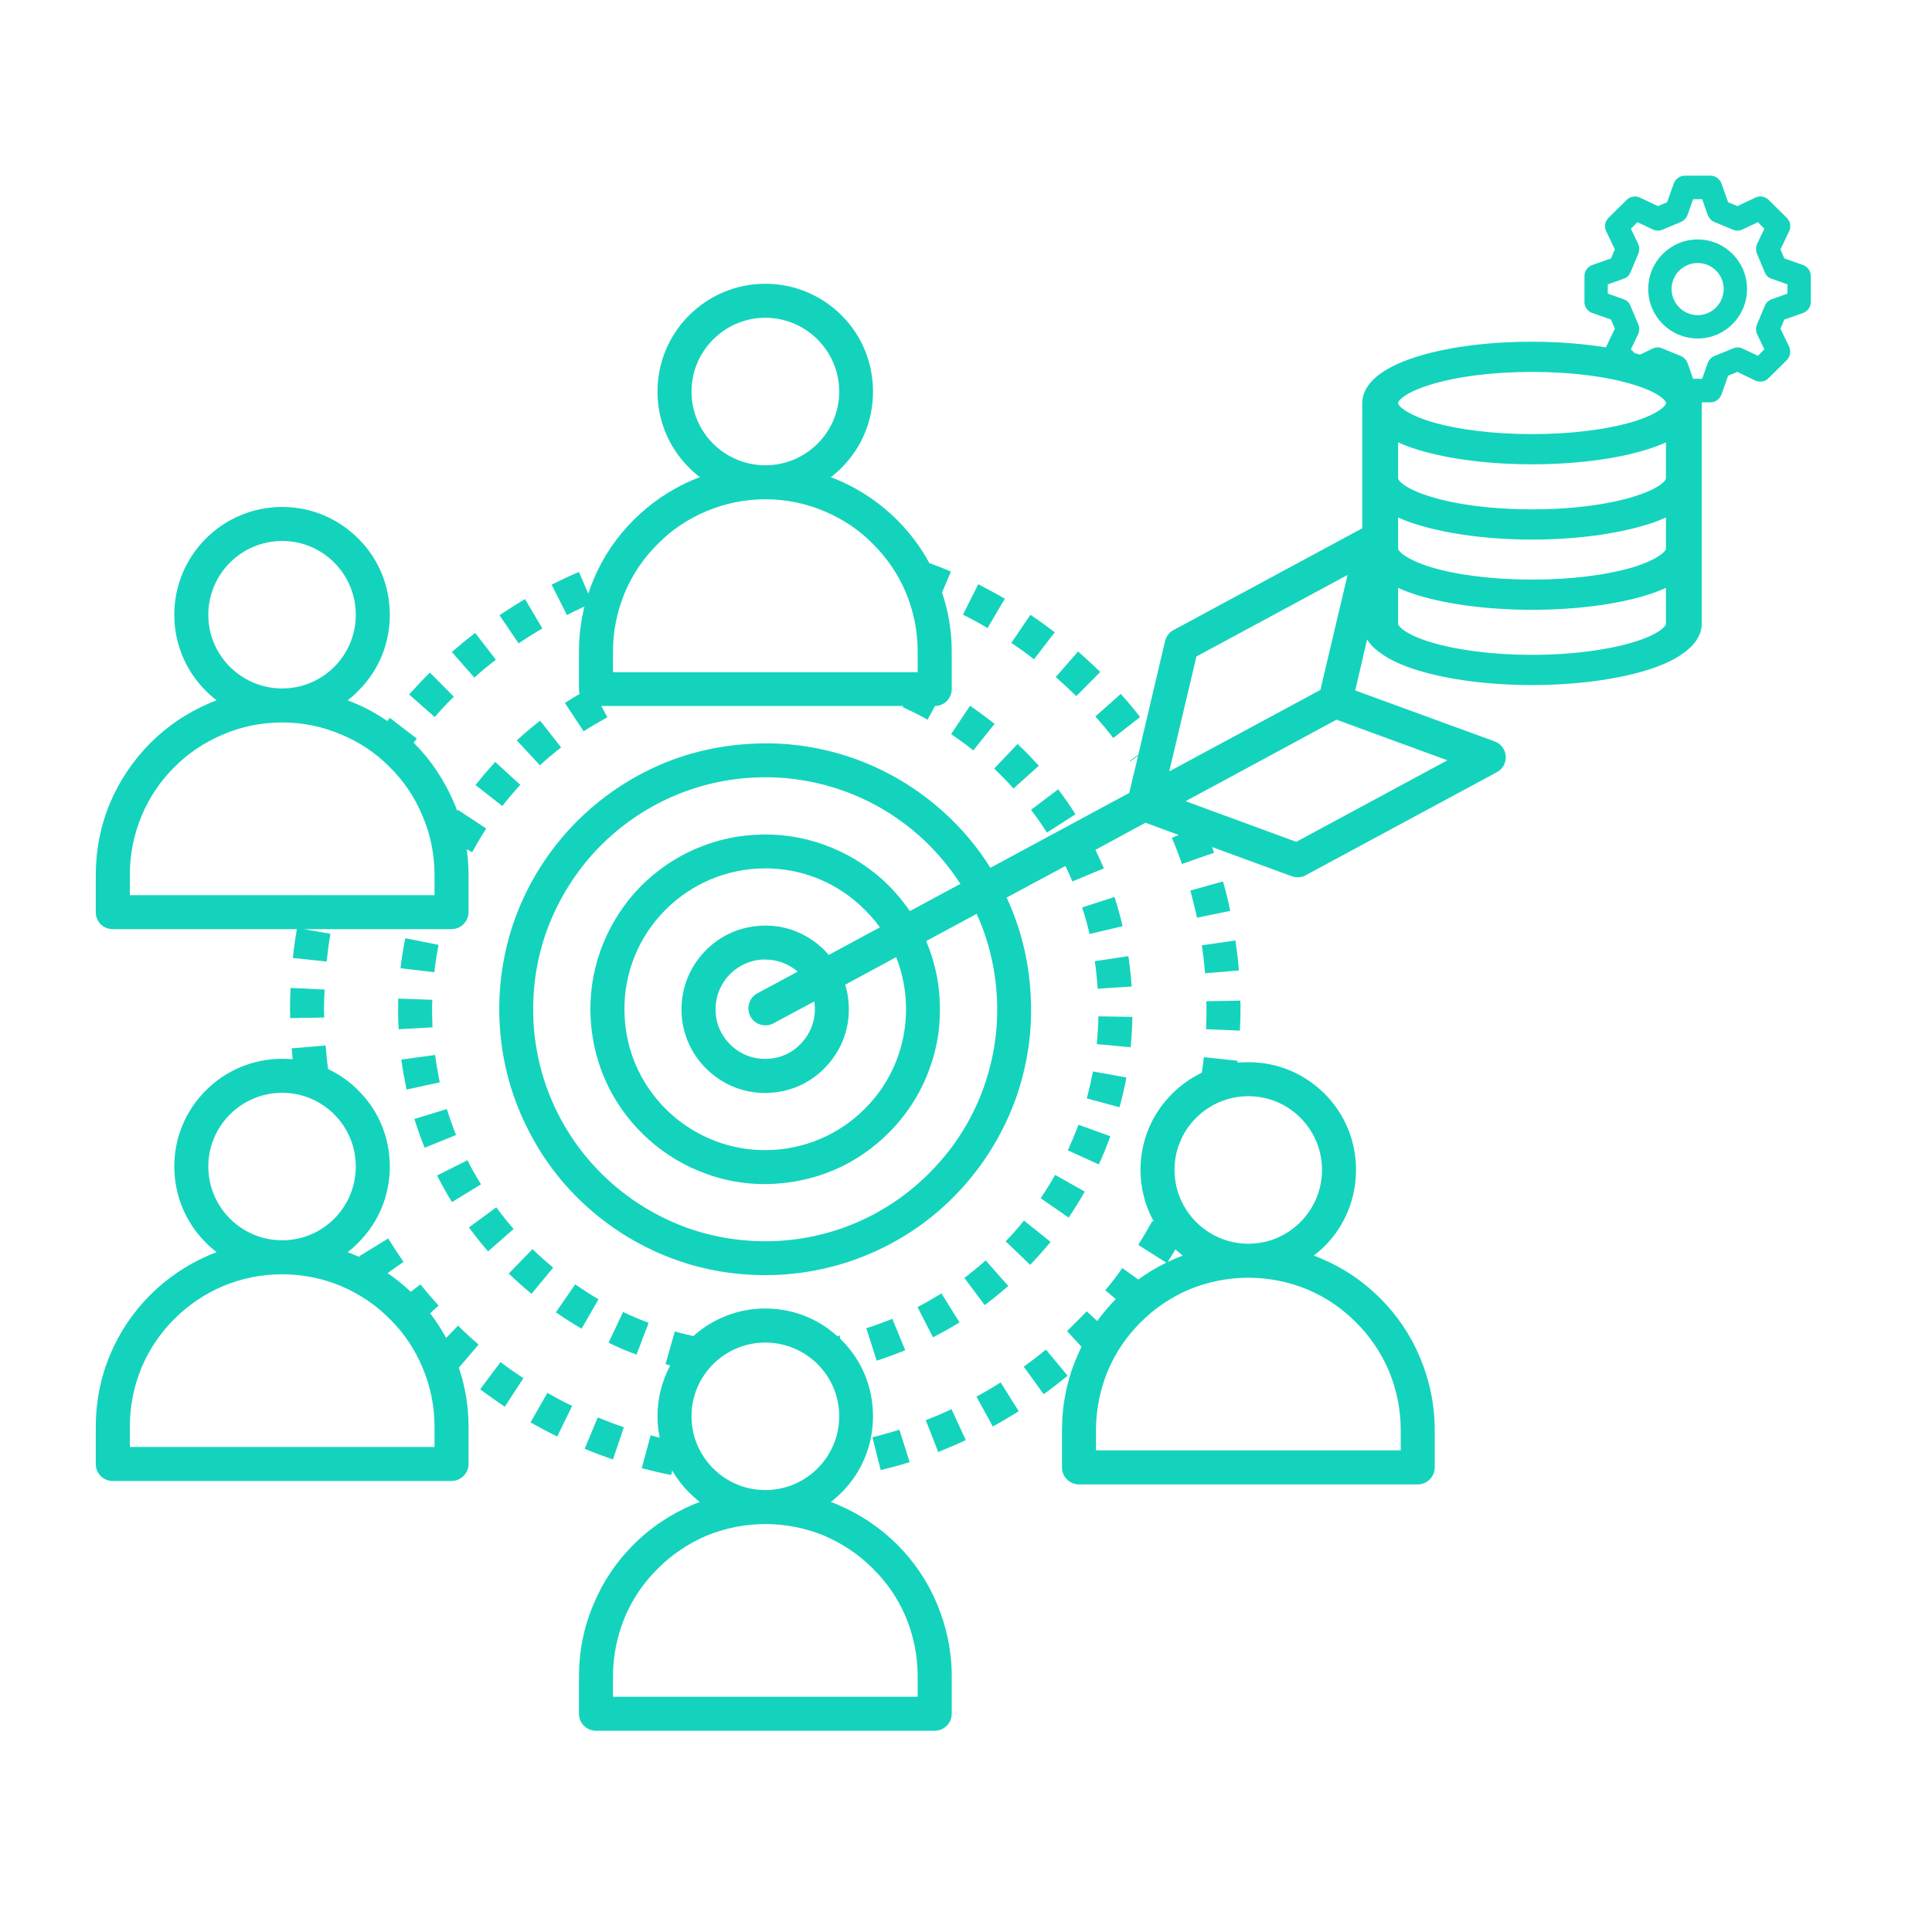 <svg xmlns="http://www.w3.org/2000/svg" xmlns:xlink="http://www.w3.org/1999/xlink" width="50" zoomAndPan="magnify" viewBox="0 0 37.5 37.5" height="50" preserveAspectRatio="xMidYMid meet" version="1.2"><defs><clipPath id="ea54a77829"><path d="M 11 25 L 19 25 L 19 33.758 L 11 33.758 Z M 11 25 "/></clipPath><clipPath id="e95af927dd"><path d="M 1.852 9 L 10 9 L 10 19 L 1.852 19 Z M 1.852 9 "/></clipPath><clipPath id="cc2f34e6c6"><path d="M 1.852 20 L 10 20 L 10 29 L 1.852 29 Z M 1.852 20 "/></clipPath><clipPath id="0c0357e373"><path d="M 9 3.41 L 35.156 3.41 L 35.156 25 L 9 25 Z M 9 3.41 "/></clipPath></defs><g id="344b640758"><path style=" stroke:none;fill-rule:nonzero;fill:#14d3bc;fill-opacity:1;" d="M 26.789 25.199 C 26.457 24.867 26.07 24.605 25.637 24.426 C 25.594 24.406 25.547 24.387 25.5 24.371 C 25.574 24.312 25.645 24.254 25.711 24.188 C 26.105 23.793 26.32 23.266 26.32 22.707 C 26.32 22.148 26.105 21.625 25.711 21.23 C 25.312 20.832 24.789 20.617 24.23 20.617 C 24.16 20.617 24.09 20.621 24.02 20.625 C 24.02 20.613 24.023 20.602 24.023 20.59 L 23.367 20.52 C 23.355 20.617 23.344 20.719 23.328 20.82 C 23.117 20.922 22.922 21.059 22.75 21.23 C 22.355 21.625 22.137 22.148 22.137 22.707 C 22.137 23.062 22.227 23.406 22.395 23.711 L 22.367 23.699 C 22.281 23.855 22.188 24.012 22.094 24.164 L 22.637 24.508 C 22.445 24.602 22.266 24.711 22.094 24.836 L 21.785 24.613 C 21.68 24.762 21.57 24.906 21.453 25.043 L 21.656 25.215 C 21.527 25.348 21.406 25.492 21.297 25.641 L 21.094 25.453 C 20.969 25.582 20.84 25.711 20.711 25.836 L 20.992 26.141 C 20.961 26.207 20.926 26.277 20.898 26.348 C 20.707 26.797 20.613 27.27 20.613 27.758 L 20.613 28.484 C 20.613 28.664 20.762 28.812 20.941 28.812 L 27.52 28.812 C 27.699 28.812 27.848 28.664 27.848 28.484 L 27.848 27.758 C 27.848 27.27 27.75 26.797 27.562 26.348 C 27.383 25.918 27.121 25.531 26.789 25.199 Z M 24.23 21.277 C 25.02 21.277 25.66 21.918 25.66 22.707 C 25.66 23.496 25.02 24.141 24.23 24.141 C 23.441 24.141 22.797 23.496 22.797 22.707 C 22.797 21.918 23.441 21.277 24.23 21.277 Z M 22.816 24.25 C 22.859 24.293 22.91 24.332 22.957 24.371 C 22.914 24.387 22.867 24.406 22.82 24.426 C 22.77 24.445 22.715 24.473 22.664 24.496 C 22.715 24.414 22.766 24.332 22.816 24.25 Z M 27.188 28.152 L 21.273 28.152 L 21.273 27.758 C 21.273 27.359 21.352 26.973 21.504 26.605 C 21.652 26.254 21.867 25.938 22.137 25.668 C 22.41 25.395 22.727 25.18 23.078 25.031 C 23.441 24.879 23.832 24.801 24.23 24.801 C 24.629 24.801 25.016 24.879 25.383 25.031 C 25.734 25.18 26.051 25.395 26.32 25.668 C 26.594 25.938 26.805 26.254 26.957 26.605 C 27.109 26.973 27.188 27.359 27.188 27.758 Z M 27.188 28.152 "/><g clip-rule="nonzero" clip-path="url(#ea54a77829)"><path style=" stroke:none;fill-rule:nonzero;fill:#14d3bc;fill-opacity:1;" d="M 17.414 29.98 C 17.082 29.648 16.695 29.391 16.262 29.207 C 16.219 29.188 16.172 29.168 16.125 29.152 C 16.199 29.098 16.27 29.035 16.336 28.969 C 16.73 28.574 16.945 28.047 16.945 27.488 C 16.945 26.93 16.73 26.406 16.336 26.012 C 16.328 26.004 16.32 25.996 16.312 25.992 L 16.297 25.922 C 16.281 25.926 16.266 25.93 16.25 25.934 C 15.867 25.586 15.375 25.398 14.855 25.398 C 14.336 25.398 13.844 25.586 13.457 25.934 C 13.336 25.906 13.215 25.875 13.098 25.844 L 12.918 26.477 C 12.949 26.488 12.98 26.496 13.008 26.504 C 12.848 26.805 12.762 27.141 12.762 27.488 C 12.762 27.633 12.777 27.77 12.805 27.906 C 12.746 27.891 12.688 27.875 12.629 27.859 L 12.457 28.496 C 12.645 28.547 12.836 28.594 13.027 28.629 L 13.047 28.543 C 13.137 28.695 13.246 28.84 13.375 28.969 C 13.441 29.035 13.512 29.098 13.582 29.152 C 13.539 29.168 13.492 29.188 13.445 29.207 C 13.016 29.391 12.629 29.648 12.297 29.98 C 11.965 30.312 11.703 30.699 11.523 31.133 C 11.332 31.578 11.238 32.051 11.238 32.539 L 11.238 33.266 C 11.238 33.445 11.387 33.594 11.566 33.594 L 18.141 33.594 C 18.324 33.594 18.473 33.445 18.473 33.266 L 18.473 32.539 C 18.473 32.051 18.375 31.578 18.188 31.133 C 18.008 30.699 17.746 30.312 17.414 29.98 Z M 13.422 27.488 C 13.422 26.699 14.066 26.059 14.855 26.059 C 15.645 26.059 16.289 26.699 16.289 27.488 C 16.289 28.281 15.645 28.922 14.855 28.922 C 14.066 28.922 13.422 28.281 13.422 27.488 Z M 17.812 32.934 L 11.898 32.934 L 11.898 32.539 C 11.898 32.141 11.977 31.754 12.129 31.387 C 12.277 31.035 12.492 30.719 12.766 30.449 C 13.035 30.176 13.352 29.965 13.703 29.812 C 14.07 29.66 14.457 29.582 14.855 29.582 C 15.254 29.582 15.641 29.66 16.008 29.812 C 16.359 29.965 16.676 30.176 16.945 30.449 C 17.219 30.719 17.434 31.035 17.582 31.387 C 17.734 31.754 17.812 32.141 17.812 32.539 Z M 17.812 32.934 "/></g><g clip-rule="nonzero" clip-path="url(#e95af927dd)"><path style=" stroke:none;fill-rule:nonzero;fill:#14d3bc;fill-opacity:1;" d="M 2.188 18.035 L 5.762 18.035 C 5.73 18.219 5.703 18.406 5.684 18.594 L 6.34 18.664 C 6.359 18.484 6.383 18.301 6.414 18.125 L 5.898 18.035 L 8.762 18.035 C 8.945 18.035 9.094 17.887 9.094 17.707 L 9.094 16.98 C 9.094 16.816 9.082 16.648 9.059 16.484 L 9.164 16.543 C 9.25 16.387 9.34 16.23 9.438 16.082 L 8.887 15.719 C 8.883 15.727 8.879 15.734 8.875 15.738 C 8.855 15.684 8.832 15.629 8.809 15.574 C 8.625 15.145 8.367 14.754 8.035 14.422 C 8.031 14.422 8.031 14.418 8.027 14.418 C 8.047 14.391 8.07 14.363 8.09 14.336 L 7.566 13.934 C 7.551 13.953 7.535 13.973 7.52 13.996 C 7.32 13.859 7.109 13.742 6.883 13.648 C 6.84 13.629 6.793 13.609 6.746 13.594 C 6.82 13.539 6.891 13.477 6.953 13.41 C 7.352 13.016 7.566 12.492 7.566 11.934 C 7.566 11.375 7.352 10.848 6.953 10.453 C 6.559 10.059 6.035 9.84 5.477 9.84 C 4.918 9.84 4.391 10.059 3.996 10.453 C 3.602 10.848 3.383 11.375 3.383 11.934 C 3.383 12.492 3.602 13.016 3.996 13.41 C 4.062 13.477 4.133 13.539 4.203 13.594 C 4.16 13.609 4.113 13.629 4.066 13.648 C 3.637 13.832 3.25 14.09 2.918 14.422 C 2.586 14.758 2.324 15.145 2.141 15.574 C 1.953 16.02 1.859 16.492 1.859 16.98 L 1.859 17.707 C 1.859 17.887 2.004 18.035 2.188 18.035 Z M 4.043 11.934 C 4.043 11.141 4.688 10.5 5.477 10.5 C 6.266 10.5 6.906 11.141 6.906 11.934 C 6.906 12.723 6.266 13.363 5.477 13.363 C 4.688 13.363 4.043 12.723 4.043 11.934 Z M 2.52 16.98 C 2.52 16.582 2.598 16.195 2.75 15.832 C 2.898 15.477 3.113 15.16 3.383 14.891 C 3.656 14.617 3.973 14.406 4.324 14.258 C 4.688 14.102 5.074 14.023 5.477 14.023 C 5.875 14.023 6.262 14.102 6.625 14.258 C 6.98 14.406 7.297 14.617 7.566 14.891 C 7.84 15.16 8.051 15.477 8.199 15.832 C 8.355 16.195 8.434 16.582 8.434 16.98 L 8.434 17.375 L 5.922 17.375 L 5.898 17.371 C 5.898 17.371 5.898 17.375 5.898 17.375 L 2.52 17.375 Z M 2.52 16.98 "/></g><path style=" stroke:none;fill-rule:nonzero;fill:#14d3bc;fill-opacity:1;" d="M 18.625 25.668 L 18.273 25.105 C 18.121 25.199 17.965 25.289 17.809 25.371 L 18.109 25.957 C 18.285 25.867 18.457 25.77 18.625 25.668 Z M 18.625 25.668 "/><path style=" stroke:none;fill-rule:nonzero;fill:#14d3bc;fill-opacity:1;" d="M 16.816 25.781 L 17.016 26.41 C 17.203 26.352 17.391 26.281 17.57 26.207 L 17.32 25.598 C 17.156 25.664 16.984 25.727 16.816 25.781 Z M 16.816 25.781 "/><path style=" stroke:none;fill-rule:nonzero;fill:#14d3bc;fill-opacity:1;" d="M 19.52 24.094 L 19.996 24.551 C 20.133 24.406 20.266 24.258 20.391 24.105 L 19.875 23.691 C 19.766 23.828 19.645 23.965 19.52 24.094 Z M 19.52 24.094 "/><path style=" stroke:none;fill-rule:nonzero;fill:#14d3bc;fill-opacity:1;" d="M 18.719 24.805 L 19.113 25.332 C 19.27 25.215 19.422 25.09 19.57 24.961 L 19.133 24.465 C 19 24.582 18.859 24.695 18.719 24.805 Z M 18.719 24.805 "/><path style=" stroke:none;fill-rule:nonzero;fill:#14d3bc;fill-opacity:1;" d="M 19.672 15.305 L 20.164 14.863 C 20.031 14.719 19.895 14.574 19.75 14.441 L 19.297 14.918 C 19.426 15.043 19.555 15.172 19.672 15.305 Z M 19.672 15.305 "/><path style=" stroke:none;fill-rule:nonzero;fill:#14d3bc;fill-opacity:1;" d="M 18.461 14.25 C 18.605 14.348 18.754 14.453 18.891 14.566 L 19.305 14.051 C 19.152 13.93 18.992 13.812 18.828 13.699 Z M 18.461 14.25 "/><path style=" stroke:none;fill-rule:nonzero;fill:#14d3bc;fill-opacity:1;" d="M 20.199 23.258 L 20.742 23.633 C 20.855 23.469 20.957 23.301 21.055 23.129 L 20.48 22.805 C 20.395 22.957 20.297 23.113 20.199 23.258 Z M 20.199 23.258 "/><path style=" stroke:none;fill-rule:nonzero;fill:#14d3bc;fill-opacity:1;" d="M 20.875 15.805 C 20.773 15.641 20.656 15.477 20.539 15.32 L 20.012 15.719 C 20.121 15.859 20.223 16.008 20.32 16.16 Z M 20.875 15.805 "/><path style=" stroke:none;fill-rule:nonzero;fill:#14d3bc;fill-opacity:1;" d="M 20.727 22.328 L 21.328 22.602 C 21.41 22.426 21.484 22.242 21.551 22.055 L 20.934 21.832 C 20.871 21.996 20.801 22.164 20.727 22.328 Z M 20.727 22.328 "/><path style=" stroke:none;fill-rule:nonzero;fill:#14d3bc;fill-opacity:1;" d="M 21.094 21.32 L 21.73 21.492 C 21.781 21.301 21.828 21.109 21.863 20.914 L 21.215 20.797 C 21.18 20.969 21.141 21.148 21.094 21.32 Z M 21.094 21.32 "/><path style=" stroke:none;fill-rule:nonzero;fill:#14d3bc;fill-opacity:1;" d="M 21.25 18.656 C 21.277 18.832 21.293 19.012 21.305 19.191 L 21.965 19.148 C 21.953 18.953 21.93 18.754 21.902 18.559 Z M 21.25 18.656 "/><path style=" stroke:none;fill-rule:nonzero;fill:#14d3bc;fill-opacity:1;" d="M 21.98 19.738 L 21.32 19.727 C 21.316 19.906 21.305 20.086 21.289 20.266 L 21.945 20.328 C 21.965 20.133 21.977 19.934 21.98 19.738 Z M 21.98 19.738 "/><path style=" stroke:none;fill-rule:nonzero;fill:#14d3bc;fill-opacity:1;" d="M 21.004 17.613 C 21.059 17.781 21.109 17.957 21.148 18.129 L 21.789 17.977 C 21.746 17.785 21.691 17.594 21.633 17.41 Z M 21.004 17.613 "/><path style=" stroke:none;fill-rule:nonzero;fill:#14d3bc;fill-opacity:1;" d="M 9.23 15.238 L 9.75 15.645 C 9.859 15.504 9.977 15.367 10.098 15.234 L 9.613 14.789 C 9.48 14.934 9.352 15.082 9.23 15.238 Z M 9.23 15.238 "/><path style=" stroke:none;fill-rule:nonzero;fill:#14d3bc;fill-opacity:1;" d="M 10.891 14.508 L 10.484 13.988 C 10.328 14.109 10.176 14.238 10.031 14.371 L 10.48 14.855 C 10.609 14.734 10.75 14.617 10.891 14.508 Z M 10.891 14.508 "/><path style=" stroke:none;fill-rule:nonzero;fill:#14d3bc;fill-opacity:1;" d="M 10.738 24.605 C 10.602 24.492 10.465 24.371 10.336 24.246 L 9.875 24.719 C 10.016 24.855 10.164 24.988 10.316 25.113 Z M 10.738 24.605 "/><path style=" stroke:none;fill-rule:nonzero;fill:#14d3bc;fill-opacity:1;" d="M 8.512 18.34 L 7.867 18.211 C 7.828 18.402 7.797 18.598 7.773 18.793 L 8.43 18.871 C 8.449 18.691 8.48 18.516 8.512 18.34 Z M 8.512 18.34 "/><path style=" stroke:none;fill-rule:nonzero;fill:#14d3bc;fill-opacity:1;" d="M 7.727 19.617 C 7.727 19.738 7.73 19.855 7.738 19.977 L 8.395 19.941 C 8.391 19.836 8.387 19.727 8.387 19.617 C 8.387 19.547 8.387 19.477 8.391 19.406 L 7.73 19.383 C 7.73 19.461 7.727 19.539 7.727 19.617 Z M 7.727 19.617 "/><path style=" stroke:none;fill-rule:nonzero;fill:#14d3bc;fill-opacity:1;" d="M 9.102 23.824 C 9.219 23.984 9.344 24.141 9.473 24.289 L 9.969 23.855 C 9.852 23.719 9.738 23.578 9.633 23.434 Z M 9.102 23.824 "/><path style=" stroke:none;fill-rule:nonzero;fill:#14d3bc;fill-opacity:1;" d="M 8.852 22.031 C 8.785 21.867 8.727 21.695 8.672 21.527 L 8.043 21.719 C 8.102 21.906 8.168 22.094 8.242 22.277 Z M 8.852 22.031 "/><path style=" stroke:none;fill-rule:nonzero;fill:#14d3bc;fill-opacity:1;" d="M 8.535 21.008 C 8.5 20.832 8.469 20.656 8.445 20.477 L 7.789 20.566 C 7.816 20.762 7.852 20.957 7.891 21.148 Z M 8.535 21.008 "/><path style=" stroke:none;fill-rule:nonzero;fill:#14d3bc;fill-opacity:1;" d="M 9.336 22.988 C 9.242 22.836 9.152 22.68 9.074 22.52 L 8.484 22.816 C 8.574 22.992 8.668 23.168 8.773 23.332 Z M 9.336 22.988 "/><path style=" stroke:none;fill-rule:nonzero;fill:#14d3bc;fill-opacity:1;" d="M 10.789 25.473 C 10.949 25.582 11.117 25.691 11.289 25.789 L 11.617 25.219 C 11.465 25.129 11.312 25.031 11.164 24.93 Z M 10.789 25.473 "/><path style=" stroke:none;fill-rule:nonzero;fill:#14d3bc;fill-opacity:1;" d="M 12.59 25.676 C 12.422 25.613 12.254 25.543 12.094 25.465 L 11.812 26.062 C 11.988 26.148 12.172 26.227 12.355 26.293 Z M 12.59 25.676 "/><g clip-rule="nonzero" clip-path="url(#cc2f34e6c6)"><path style=" stroke:none;fill-rule:nonzero;fill:#14d3bc;fill-opacity:1;" d="M 8.891 25.73 L 8.66 25.969 C 8.566 25.801 8.465 25.641 8.348 25.492 L 8.512 25.34 C 8.391 25.207 8.273 25.07 8.16 24.93 L 7.973 25.074 C 7.832 24.941 7.684 24.82 7.523 24.711 L 7.832 24.492 C 7.73 24.344 7.629 24.191 7.535 24.039 L 6.973 24.383 C 6.977 24.391 6.98 24.398 6.988 24.402 C 6.953 24.387 6.918 24.375 6.883 24.359 C 6.84 24.34 6.793 24.32 6.746 24.305 C 6.82 24.25 6.891 24.188 6.953 24.121 C 7.352 23.727 7.566 23.199 7.566 22.641 C 7.566 22.082 7.352 21.559 6.953 21.164 C 6.781 20.988 6.582 20.852 6.367 20.75 C 6.348 20.598 6.332 20.445 6.32 20.293 L 5.66 20.348 C 5.668 20.418 5.676 20.488 5.68 20.559 C 5.613 20.555 5.543 20.551 5.477 20.551 C 4.918 20.551 4.391 20.77 3.996 21.164 C 3.602 21.559 3.383 22.082 3.383 22.641 C 3.383 23.199 3.602 23.727 3.996 24.121 C 4.062 24.188 4.133 24.25 4.203 24.305 C 4.16 24.32 4.113 24.34 4.066 24.359 C 3.637 24.543 3.25 24.801 2.918 25.133 C 2.586 25.465 2.324 25.852 2.141 26.285 C 1.953 26.73 1.859 27.203 1.859 27.691 L 1.859 28.418 C 1.859 28.598 2.004 28.746 2.188 28.746 L 8.762 28.746 C 8.945 28.746 9.094 28.598 9.094 28.418 L 9.094 27.691 C 9.094 27.297 9.031 26.914 8.906 26.547 L 9.289 26.098 C 9.152 25.98 9.02 25.859 8.891 25.73 Z M 4.043 22.641 C 4.043 21.852 4.688 21.211 5.477 21.211 C 6.266 21.211 6.906 21.852 6.906 22.641 C 6.906 23.434 6.266 24.074 5.477 24.074 C 4.688 24.074 4.043 23.434 4.043 22.641 Z M 8.434 28.086 L 2.52 28.086 L 2.52 27.691 C 2.52 27.293 2.598 26.906 2.75 26.539 C 2.898 26.188 3.113 25.871 3.383 25.602 C 3.656 25.328 3.973 25.117 4.324 24.965 C 4.688 24.812 5.074 24.734 5.477 24.734 C 5.875 24.734 6.262 24.812 6.625 24.965 C 6.98 25.117 7.297 25.328 7.566 25.602 C 7.84 25.871 8.051 26.188 8.199 26.539 C 8.355 26.906 8.434 27.293 8.434 27.691 Z M 8.434 28.086 "/></g><path style=" stroke:none;fill-rule:nonzero;fill:#14d3bc;fill-opacity:1;" d="M 9.32 26.965 C 9.473 27.082 9.637 27.195 9.797 27.305 L 10.16 26.75 C 10.008 26.652 9.859 26.547 9.715 26.438 Z M 9.32 26.965 "/><path style=" stroke:none;fill-rule:nonzero;fill:#14d3bc;fill-opacity:1;" d="M 11.348 28.121 C 11.527 28.195 11.715 28.266 11.898 28.328 L 12.109 27.703 C 11.938 27.645 11.766 27.578 11.602 27.512 Z M 11.348 28.121 "/><path style=" stroke:none;fill-rule:nonzero;fill:#14d3bc;fill-opacity:1;" d="M 10.297 27.609 C 10.465 27.703 10.641 27.797 10.816 27.883 L 11.105 27.289 C 10.941 27.211 10.781 27.125 10.625 27.035 Z M 10.297 27.609 "/><path style=" stroke:none;fill-rule:nonzero;fill:#14d3bc;fill-opacity:1;" d="M 17.969 27.566 L 18.211 28.184 C 18.391 28.109 18.57 28.035 18.746 27.953 L 18.469 27.352 C 18.305 27.43 18.137 27.5 17.969 27.566 Z M 17.969 27.566 "/><path style=" stroke:none;fill-rule:nonzero;fill:#14d3bc;fill-opacity:1;" d="M 18.953 27.109 L 19.27 27.688 C 19.441 27.594 19.609 27.496 19.773 27.391 L 19.422 26.832 C 19.27 26.93 19.113 27.023 18.953 27.109 Z M 18.953 27.109 "/><path style=" stroke:none;fill-rule:nonzero;fill:#14d3bc;fill-opacity:1;" d="M 20.301 26.195 C 20.164 26.309 20.016 26.422 19.871 26.527 L 20.258 27.062 C 20.414 26.949 20.57 26.828 20.723 26.703 Z M 20.301 26.195 "/><path style=" stroke:none;fill-rule:nonzero;fill:#14d3bc;fill-opacity:1;" d="M 17.094 28.535 C 17.281 28.488 17.473 28.438 17.656 28.379 L 17.457 27.75 C 17.285 27.805 17.109 27.852 16.934 27.898 Z M 17.094 28.535 "/><path style=" stroke:none;fill-rule:nonzero;fill:#14d3bc;fill-opacity:1;" d="M 23.328 18.348 C 23.355 18.527 23.375 18.711 23.391 18.891 L 24.047 18.836 C 24.031 18.641 24.008 18.445 23.98 18.254 Z M 23.328 18.348 "/><path style=" stroke:none;fill-rule:nonzero;fill:#14d3bc;fill-opacity:1;" d="M 23.105 17.285 C 23.152 17.461 23.195 17.637 23.234 17.812 L 23.879 17.68 C 23.84 17.488 23.793 17.297 23.738 17.109 Z M 23.105 17.285 "/><path style=" stroke:none;fill-rule:nonzero;fill:#14d3bc;fill-opacity:1;" d="M 24.066 20.004 C 24.074 19.867 24.078 19.727 24.078 19.59 C 24.078 19.531 24.078 19.477 24.074 19.422 L 23.414 19.434 C 23.418 19.484 23.418 19.535 23.418 19.59 C 23.418 19.719 23.414 19.848 23.41 19.977 Z M 24.066 20.004 "/><path style=" stroke:none;fill-rule:nonzero;fill:#14d3bc;fill-opacity:1;" d="M 19.504 11.621 C 19.336 11.523 19.16 11.43 18.988 11.34 L 18.691 11.93 C 18.852 12.012 19.016 12.098 19.168 12.191 Z M 19.504 11.621 "/><path style=" stroke:none;fill-rule:nonzero;fill:#14d3bc;fill-opacity:1;" d="M 20.473 12.273 C 20.32 12.156 20.16 12.039 20 11.934 L 19.629 12.48 C 19.781 12.578 19.93 12.688 20.07 12.797 Z M 20.473 12.273 "/><path style=" stroke:none;fill-rule:nonzero;fill:#14d3bc;fill-opacity:1;" d="M 21.609 14.324 L 22.129 13.918 C 22.012 13.766 21.887 13.617 21.754 13.469 L 21.262 13.906 C 21.383 14.043 21.5 14.184 21.609 14.324 Z M 21.609 14.324 "/><path style=" stroke:none;fill-rule:nonzero;fill:#14d3bc;fill-opacity:1;" d="M 21.355 13.043 C 21.215 12.906 21.07 12.773 20.926 12.645 L 20.492 13.141 C 20.629 13.262 20.762 13.387 20.891 13.512 Z M 21.355 13.043 "/><path style=" stroke:none;fill-rule:nonzero;fill:#14d3bc;fill-opacity:1;" d="M 9.625 12.805 L 9.223 12.285 C 9.07 12.402 8.918 12.527 8.77 12.656 L 9.207 13.152 C 9.34 13.031 9.484 12.914 9.625 12.805 Z M 9.625 12.805 "/><path style=" stroke:none;fill-rule:nonzero;fill:#14d3bc;fill-opacity:1;" d="M 8.809 13.523 L 8.344 13.055 C 8.207 13.191 8.07 13.336 7.941 13.48 L 8.438 13.918 C 8.555 13.781 8.68 13.648 8.809 13.523 Z M 8.809 13.523 "/><path style=" stroke:none;fill-rule:nonzero;fill:#14d3bc;fill-opacity:1;" d="M 11.344 11.773 C 11.273 12.059 11.238 12.352 11.238 12.648 L 11.238 13.375 C 11.238 13.406 11.242 13.438 11.25 13.469 C 11.156 13.523 11.059 13.582 10.965 13.645 L 11.328 14.195 C 11.477 14.098 11.633 14.008 11.789 13.922 L 11.672 13.703 L 17.531 13.703 L 17.523 13.727 C 17.684 13.801 17.848 13.879 18.004 13.969 L 18.148 13.703 C 18.328 13.703 18.473 13.555 18.473 13.375 L 18.473 12.648 C 18.473 12.254 18.41 11.867 18.285 11.5 L 18.457 11.094 C 18.32 11.035 18.18 10.98 18.039 10.93 C 17.871 10.621 17.664 10.344 17.414 10.094 C 17.082 9.762 16.695 9.5 16.262 9.316 C 16.219 9.297 16.172 9.281 16.125 9.262 C 16.199 9.207 16.27 9.145 16.336 9.078 C 16.73 8.684 16.945 8.16 16.945 7.602 C 16.945 7.043 16.73 6.516 16.336 6.121 C 15.938 5.727 15.414 5.508 14.855 5.508 C 14.297 5.508 13.77 5.727 13.375 6.121 C 12.98 6.516 12.762 7.043 12.762 7.602 C 12.762 8.16 12.98 8.684 13.375 9.078 C 13.441 9.145 13.512 9.207 13.586 9.262 C 13.539 9.281 13.492 9.297 13.445 9.316 C 13.016 9.5 12.629 9.762 12.297 10.094 C 11.965 10.426 11.703 10.812 11.523 11.242 C 11.484 11.336 11.449 11.43 11.418 11.523 L 11.238 11.102 C 11.059 11.176 10.879 11.262 10.707 11.348 L 11.004 11.938 C 11.113 11.879 11.23 11.828 11.344 11.773 Z M 13.422 7.602 C 13.422 6.812 14.066 6.168 14.855 6.168 C 15.645 6.168 16.289 6.812 16.289 7.602 C 16.289 8.391 15.645 9.031 14.855 9.031 C 14.066 9.031 13.422 8.391 13.422 7.602 Z M 11.898 12.648 C 11.898 12.25 11.977 11.863 12.129 11.5 C 12.277 11.148 12.492 10.832 12.766 10.559 C 13.035 10.285 13.352 10.074 13.703 9.926 C 14.07 9.77 14.457 9.691 14.855 9.691 C 15.254 9.691 15.641 9.77 16.008 9.926 C 16.359 10.074 16.676 10.285 16.945 10.559 C 17.219 10.832 17.434 11.148 17.582 11.5 C 17.734 11.863 17.812 12.25 17.812 12.648 L 17.812 13.047 L 11.898 13.047 Z M 11.898 12.648 "/><path style=" stroke:none;fill-rule:nonzero;fill:#14d3bc;fill-opacity:1;" d="M 10.527 12.199 L 10.191 11.629 C 10.023 11.727 9.859 11.832 9.695 11.941 L 10.066 12.488 C 10.215 12.387 10.371 12.289 10.527 12.199 Z M 10.527 12.199 "/><path style=" stroke:none;fill-rule:nonzero;fill:#14d3bc;fill-opacity:1;" d="M 5.641 19.176 C 5.633 19.312 5.629 19.449 5.629 19.59 C 5.629 19.645 5.633 19.703 5.633 19.762 L 6.293 19.75 C 6.293 19.695 6.289 19.641 6.289 19.59 C 6.289 19.461 6.293 19.332 6.301 19.207 Z M 5.641 19.176 "/><g clip-rule="nonzero" clip-path="url(#0c0357e373)"><path style=" stroke:none;fill-rule:nonzero;fill:#14d3bc;fill-opacity:1;" d="M 35 5.145 L 34.633 5.016 L 34.559 4.84 L 34.727 4.488 C 34.77 4.402 34.75 4.301 34.684 4.23 L 34.328 3.879 C 34.262 3.812 34.156 3.793 34.07 3.836 L 33.723 4 L 33.543 3.926 L 33.414 3.562 C 33.383 3.473 33.297 3.41 33.199 3.41 L 32.703 3.41 C 32.605 3.41 32.52 3.473 32.488 3.562 L 32.359 3.926 L 32.18 4 L 31.832 3.836 C 31.746 3.793 31.641 3.812 31.574 3.879 L 31.219 4.23 C 31.152 4.301 31.133 4.402 31.176 4.488 L 31.344 4.84 L 31.27 5.016 L 30.902 5.145 C 30.812 5.18 30.754 5.266 30.754 5.359 L 30.754 5.859 C 30.754 5.957 30.812 6.039 30.902 6.074 L 31.27 6.203 L 31.344 6.379 L 31.176 6.73 C 31.176 6.734 31.172 6.738 31.172 6.742 C 30.73 6.672 30.242 6.633 29.738 6.633 C 28.91 6.633 28.129 6.73 27.535 6.914 C 27.223 7.008 26.977 7.121 26.797 7.25 C 26.504 7.461 26.441 7.68 26.441 7.824 C 26.441 7.828 26.441 7.836 26.441 7.84 C 26.441 7.844 26.441 7.848 26.441 7.855 L 26.441 10.254 L 22.777 12.23 C 22.695 12.273 22.637 12.352 22.613 12.445 L 22.094 14.652 L 21.93 14.766 L 21.938 14.777 L 22.09 14.672 L 21.918 15.391 L 19.223 16.844 C 18.969 16.434 18.652 16.062 18.289 15.738 C 17.789 15.293 17.219 14.953 16.59 14.727 C 15.938 14.496 15.254 14.395 14.559 14.438 C 13.863 14.477 13.195 14.648 12.578 14.953 C 11.977 15.25 11.449 15.652 11 16.152 C 10.555 16.652 10.215 17.223 9.988 17.852 C 9.758 18.504 9.66 19.188 9.699 19.883 C 9.738 20.578 9.914 21.246 10.219 21.863 C 10.512 22.465 10.914 22.996 11.414 23.441 C 11.914 23.887 12.488 24.227 13.117 24.453 C 13.672 24.652 14.254 24.75 14.844 24.75 C 14.945 24.75 15.043 24.75 15.145 24.742 C 15.84 24.703 16.508 24.527 17.129 24.223 C 17.727 23.93 18.258 23.527 18.703 23.027 C 19.148 22.527 19.488 21.953 19.715 21.328 C 19.945 20.676 20.047 19.992 20.004 19.297 C 19.969 18.641 19.812 18.012 19.539 17.422 L 20.68 16.809 C 20.727 16.906 20.773 17.008 20.816 17.109 L 21.426 16.855 C 21.375 16.734 21.32 16.613 21.262 16.496 L 22.234 15.969 L 22.879 16.207 L 22.746 16.262 C 22.816 16.426 22.883 16.598 22.941 16.77 L 23.566 16.551 C 23.551 16.516 23.539 16.48 23.527 16.441 L 25.074 17.008 C 25.109 17.023 25.148 17.027 25.188 17.027 C 25.242 17.027 25.297 17.016 25.344 16.988 L 29.055 14.988 C 29.168 14.93 29.234 14.805 29.227 14.676 C 29.215 14.547 29.133 14.434 29.012 14.391 L 26.305 13.402 L 26.535 12.414 C 26.59 12.5 26.672 12.59 26.797 12.676 C 26.977 12.809 27.223 12.922 27.535 13.016 C 28.129 13.195 28.91 13.297 29.734 13.297 C 30.562 13.297 31.344 13.195 31.938 13.016 C 32.25 12.922 32.496 12.809 32.676 12.676 C 32.969 12.469 33.031 12.25 33.031 12.105 L 33.031 10.68 C 33.031 10.672 33.031 10.668 33.031 10.664 C 33.031 10.66 33.031 10.652 33.031 10.648 L 33.031 7.855 C 33.031 7.848 33.031 7.844 33.031 7.84 C 33.031 7.836 33.031 7.828 33.031 7.824 C 33.031 7.816 33.031 7.812 33.031 7.809 L 33.199 7.809 C 33.297 7.809 33.383 7.746 33.414 7.656 L 33.543 7.293 L 33.723 7.219 L 34.07 7.387 C 34.156 7.426 34.262 7.41 34.328 7.34 L 34.684 6.988 C 34.75 6.918 34.766 6.816 34.727 6.73 L 34.559 6.379 L 34.633 6.203 L 35 6.074 C 35.09 6.039 35.148 5.957 35.148 5.859 L 35.148 5.359 C 35.148 5.266 35.09 5.18 35 5.145 Z M 19.094 21.105 C 18.898 21.652 18.602 22.152 18.211 22.586 C 17.82 23.023 17.359 23.375 16.836 23.633 C 16.297 23.898 15.715 24.051 15.105 24.086 C 14.5 24.117 13.906 24.035 13.336 23.832 C 12.789 23.633 12.289 23.336 11.855 22.949 C 11.418 22.559 11.066 22.098 10.809 21.574 C 10.543 21.035 10.391 20.453 10.355 19.844 C 10.324 19.238 10.406 18.641 10.609 18.074 C 10.809 17.527 11.105 17.027 11.492 16.59 C 11.883 16.156 12.344 15.805 12.867 15.547 C 13.41 15.281 13.988 15.129 14.598 15.094 C 14.684 15.09 14.773 15.086 14.859 15.086 C 15.375 15.086 15.883 15.176 16.367 15.348 C 16.914 15.543 17.414 15.84 17.852 16.23 C 18.156 16.504 18.422 16.816 18.641 17.156 L 17.66 17.684 C 17.504 17.457 17.32 17.246 17.113 17.059 C 16.781 16.766 16.406 16.543 15.992 16.395 C 15.566 16.242 15.117 16.176 14.66 16.203 C 14.203 16.227 13.766 16.344 13.355 16.543 C 12.961 16.738 12.613 17 12.32 17.328 C 12.027 17.66 11.805 18.035 11.656 18.449 C 11.504 18.875 11.438 19.324 11.465 19.781 C 11.492 20.238 11.605 20.676 11.805 21.086 C 12 21.48 12.266 21.828 12.594 22.121 C 12.922 22.414 13.297 22.637 13.711 22.785 C 14.078 22.918 14.457 22.984 14.848 22.984 C 14.914 22.984 14.98 22.98 15.043 22.977 C 15.5 22.949 15.941 22.836 16.348 22.637 C 16.742 22.441 17.09 22.176 17.383 21.848 C 17.676 21.52 17.902 21.145 18.047 20.73 C 18.203 20.305 18.266 19.855 18.238 19.398 C 18.219 19.004 18.129 18.625 17.977 18.266 L 18.957 17.738 C 19.184 18.238 19.316 18.777 19.348 19.336 C 19.383 19.941 19.297 20.535 19.094 21.105 Z M 14.566 19.73 C 14.625 19.84 14.738 19.902 14.855 19.902 C 14.91 19.902 14.961 19.891 15.012 19.863 L 15.805 19.438 C 15.809 19.469 15.812 19.5 15.816 19.535 C 15.828 19.793 15.742 20.039 15.57 20.23 C 15.398 20.426 15.164 20.539 14.906 20.551 C 14.648 20.566 14.402 20.48 14.211 20.309 C 14.02 20.137 13.902 19.902 13.891 19.645 C 13.859 19.113 14.266 18.656 14.797 18.625 C 14.816 18.625 14.836 18.625 14.852 18.625 C 15.086 18.625 15.305 18.707 15.484 18.859 L 14.699 19.281 C 14.539 19.367 14.48 19.57 14.566 19.73 Z M 14.762 17.969 C 14.328 17.992 13.93 18.184 13.641 18.508 C 13.352 18.832 13.207 19.25 13.23 19.68 C 13.254 20.113 13.445 20.512 13.77 20.801 C 14.07 21.07 14.449 21.215 14.852 21.215 C 14.883 21.215 14.914 21.215 14.945 21.211 C 15.379 21.188 15.773 20.996 16.062 20.672 C 16.352 20.348 16.5 19.93 16.473 19.496 C 16.465 19.363 16.445 19.234 16.406 19.113 L 17.395 18.578 C 17.5 18.848 17.566 19.137 17.582 19.434 C 17.621 20.164 17.379 20.867 16.891 21.41 C 16.406 21.953 15.734 22.277 15.008 22.32 C 14.953 22.32 14.902 22.324 14.848 22.324 C 14.176 22.324 13.539 22.078 13.031 21.629 C 12.488 21.141 12.164 20.473 12.125 19.746 C 12.082 19.016 12.328 18.312 12.812 17.77 C 13.301 17.227 13.969 16.902 14.699 16.859 C 14.75 16.859 14.805 16.855 14.855 16.855 C 15.527 16.855 16.168 17.098 16.672 17.551 C 16.824 17.688 16.961 17.836 17.078 18 L 16.086 18.535 C 16.039 18.48 15.988 18.426 15.934 18.379 C 15.609 18.09 15.195 17.941 14.762 17.969 Z M 22.695 14.973 L 23.223 12.742 L 26.156 11.16 L 25.629 13.391 Z M 28.094 14.758 L 25.16 16.34 L 23.012 15.551 L 23.781 15.137 L 25.941 13.969 Z M 29.738 12.711 C 28.988 12.711 28.289 12.621 27.77 12.465 C 27.293 12.32 27.137 12.16 27.137 12.105 L 27.137 11.41 C 27.254 11.465 27.387 11.512 27.535 11.559 C 28.129 11.738 28.91 11.836 29.738 11.836 C 30.562 11.836 31.344 11.738 31.938 11.559 C 32.086 11.512 32.219 11.465 32.336 11.41 L 32.336 12.105 C 32.336 12.16 32.184 12.32 31.703 12.465 C 31.184 12.621 30.484 12.711 29.738 12.711 Z M 32.336 7.824 C 32.336 7.879 32.184 8.035 31.703 8.184 C 31.184 8.34 30.484 8.426 29.738 8.426 C 28.988 8.426 28.289 8.34 27.77 8.184 C 27.293 8.035 27.137 7.879 27.137 7.824 C 27.137 7.77 27.293 7.609 27.77 7.465 C 28.289 7.305 28.988 7.219 29.738 7.219 C 30.484 7.219 31.184 7.305 31.703 7.465 C 32.18 7.609 32.336 7.77 32.336 7.824 Z M 32.336 10.648 C 32.336 10.699 32.184 10.859 31.703 11.008 C 31.184 11.164 30.484 11.25 29.738 11.25 C 28.988 11.25 28.289 11.164 27.77 11.008 C 27.293 10.859 27.137 10.699 27.137 10.648 L 27.137 10.043 C 27.254 10.098 27.387 10.148 27.535 10.191 C 28.129 10.371 28.91 10.473 29.738 10.473 C 30.562 10.473 31.344 10.371 31.938 10.191 C 32.086 10.148 32.219 10.098 32.336 10.043 Z M 32.336 9.281 C 32.336 9.336 32.184 9.496 31.703 9.641 C 31.184 9.801 30.484 9.887 29.738 9.887 C 28.988 9.887 28.289 9.801 27.77 9.641 C 27.293 9.496 27.137 9.336 27.137 9.281 L 27.137 8.586 C 27.254 8.641 27.387 8.688 27.535 8.734 C 28.129 8.914 28.91 9.012 29.738 9.012 C 30.562 9.012 31.344 8.914 31.938 8.734 C 32.086 8.688 32.219 8.641 32.336 8.586 Z M 34.695 5.699 L 34.387 5.809 C 34.324 5.832 34.277 5.875 34.254 5.938 L 34.102 6.301 C 34.078 6.359 34.078 6.426 34.105 6.484 L 34.246 6.781 L 34.121 6.906 L 33.824 6.766 C 33.766 6.738 33.699 6.734 33.641 6.762 L 33.277 6.91 C 33.219 6.934 33.172 6.984 33.148 7.043 L 33.039 7.352 L 32.863 7.352 L 32.754 7.043 C 32.73 6.984 32.684 6.934 32.625 6.91 L 32.262 6.762 C 32.203 6.734 32.137 6.738 32.078 6.766 L 31.832 6.883 C 31.797 6.871 31.766 6.863 31.73 6.855 L 31.656 6.781 L 31.797 6.484 C 31.824 6.426 31.824 6.359 31.801 6.301 L 31.648 5.938 C 31.625 5.875 31.578 5.832 31.516 5.809 L 31.207 5.699 L 31.207 5.52 L 31.516 5.41 C 31.578 5.391 31.625 5.344 31.648 5.285 L 31.801 4.922 C 31.824 4.859 31.824 4.793 31.797 4.734 L 31.656 4.441 L 31.781 4.312 L 32.078 4.453 C 32.137 4.48 32.203 4.484 32.262 4.461 L 32.625 4.309 C 32.684 4.285 32.73 4.234 32.754 4.176 L 32.863 3.867 L 33.039 3.867 L 33.148 4.176 C 33.172 4.234 33.219 4.285 33.277 4.309 L 33.641 4.461 C 33.699 4.484 33.766 4.48 33.824 4.453 L 34.121 4.312 L 34.246 4.441 L 34.105 4.734 C 34.078 4.793 34.078 4.859 34.102 4.922 L 34.254 5.285 C 34.277 5.344 34.324 5.391 34.387 5.41 L 34.695 5.52 Z M 34.695 5.699 "/></g><path style=" stroke:none;fill-rule:nonzero;fill:#14d3bc;fill-opacity:1;" d="M 32.953 4.648 C 32.422 4.648 31.992 5.078 31.992 5.609 C 31.992 6.141 32.422 6.57 32.953 6.57 C 33.48 6.57 33.91 6.141 33.91 5.609 C 33.91 5.078 33.48 4.648 32.953 4.648 Z M 32.953 6.117 C 32.672 6.117 32.445 5.887 32.445 5.609 C 32.445 5.332 32.672 5.105 32.953 5.105 C 33.23 5.105 33.457 5.332 33.457 5.609 C 33.457 5.887 33.23 6.117 32.953 6.117 Z M 32.953 6.117 "/></g></svg>